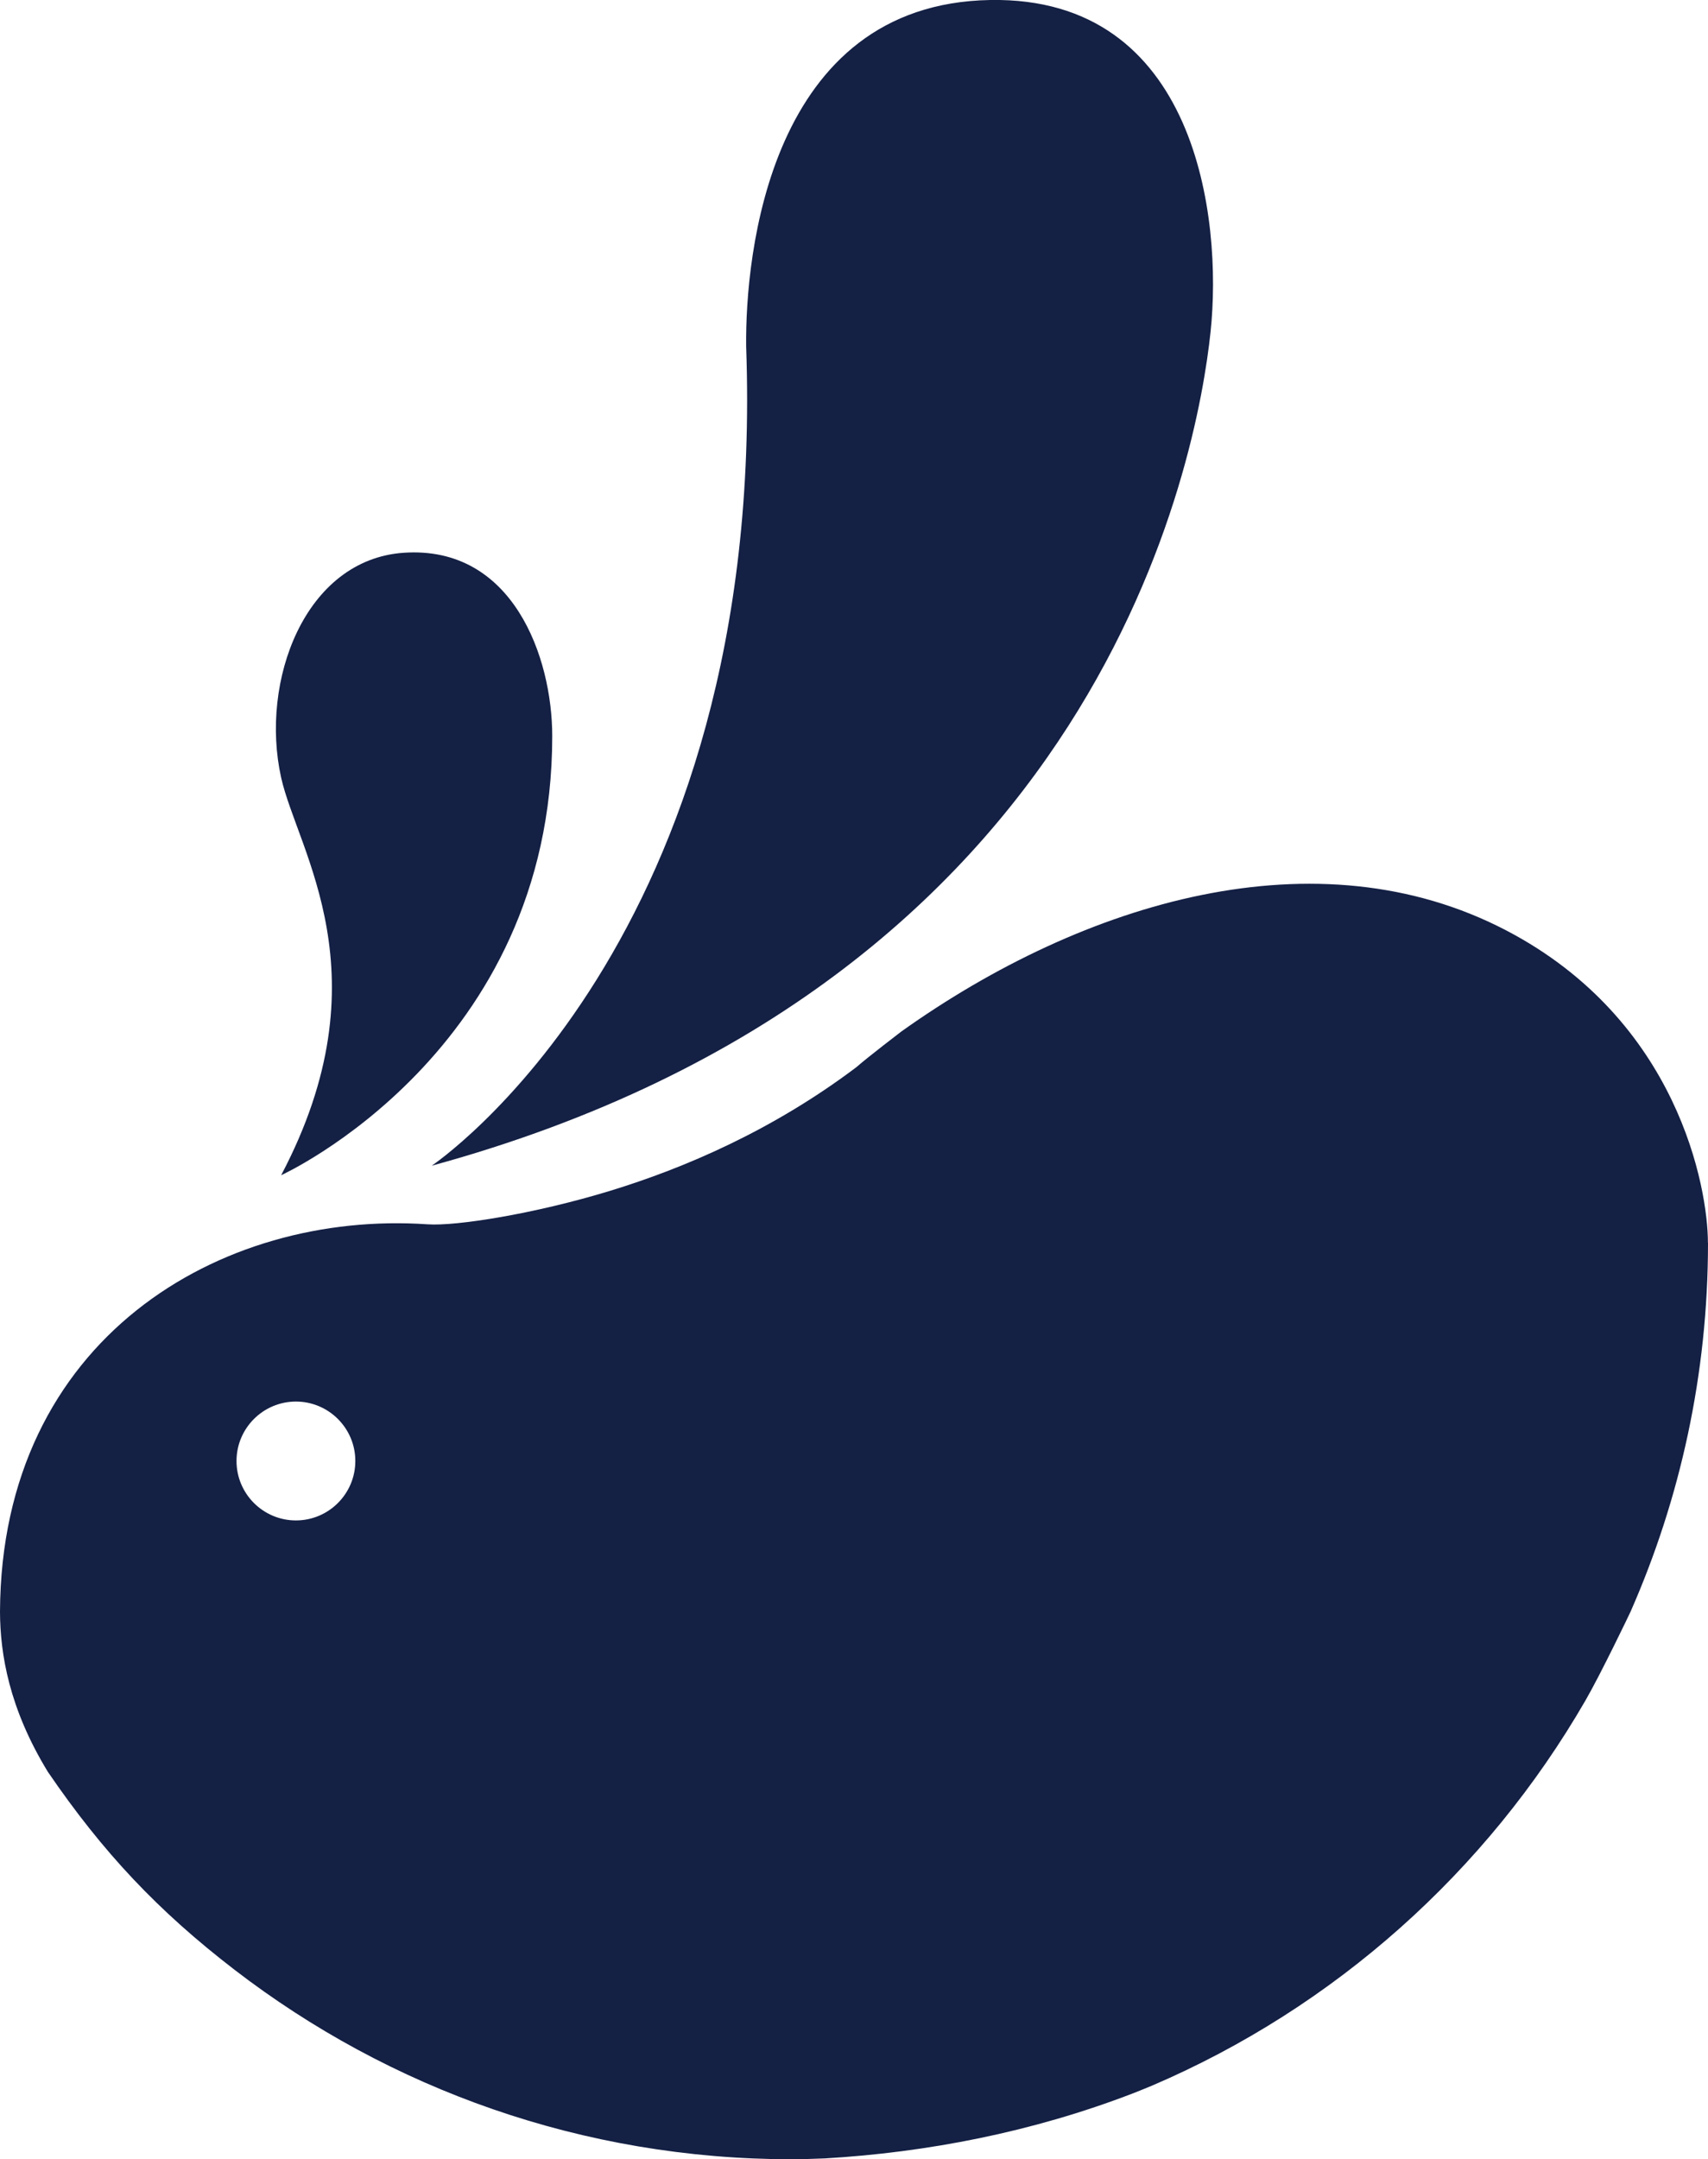 <?xml version="1.0" encoding="UTF-8"?>
<svg id="_レイヤー_1" data-name="レイヤー 1" xmlns="http://www.w3.org/2000/svg" viewBox="0 0 200.11 252.88">
  <defs>
    <style>
      .cls-1 {
        fill: #142044;
      }
    </style>
  </defs>
  <path class="cls-1" d="M32.94,137.64s31.76-14.43,31.76-51.43c0-9.23-4.61-22.35-17.41-21.47-11.57.8-16.87,15.02-14.35,26.34,1.92,8.6,12.36,23.12,0,46.56Z"/>
  <path class="cls-1" d="M50.56,136.54s39.34-26.25,36.86-95.97C87.3,29.93,90.11.45,116.01,0c24.19-.42,27.23,25.54,25.82,38.87-1.53,14.49-12.57,76.15-91.26,97.66Z"/>
  <path class="cls-1" d="M200.11,145.56c0,15.37-3.25,29.97-9.07,43.19-.11.25-3.49,7.3-5.3,10.43-11.57,20.01-29.38,35.94-50.8,45.1-.63.27-2.08.84-2.15.87-11.88,4.58-24.21,6.94-36.16,7.64-1.28.04-2.55.1-3.84.1-24.56,0-47.19-8.27-65.27-22.16-9.02-6.93-15.48-13.8-21.91-23.21C1.08,200.11.02,193.75,0,188.76c.14-31.95,25.8-47.04,50.1-45.37,3.31.23,12.47-1.2,21.41-3.93,8.69-2.66,19-7.07,28.82-14.47,1.39-1.22,5.25-4.16,5.27-4.18,21.48-15.3,48.74-23.39,70.87-11.84,20.16,10.52,23.63,30.2,23.63,36.58ZM34.67,164.15c-3.84,0-6.96,3.12-6.96,6.96s3.12,6.96,6.96,6.96,6.96-3.12,6.96-6.96-3.12-6.96-6.96-6.96Z"/>
</svg>